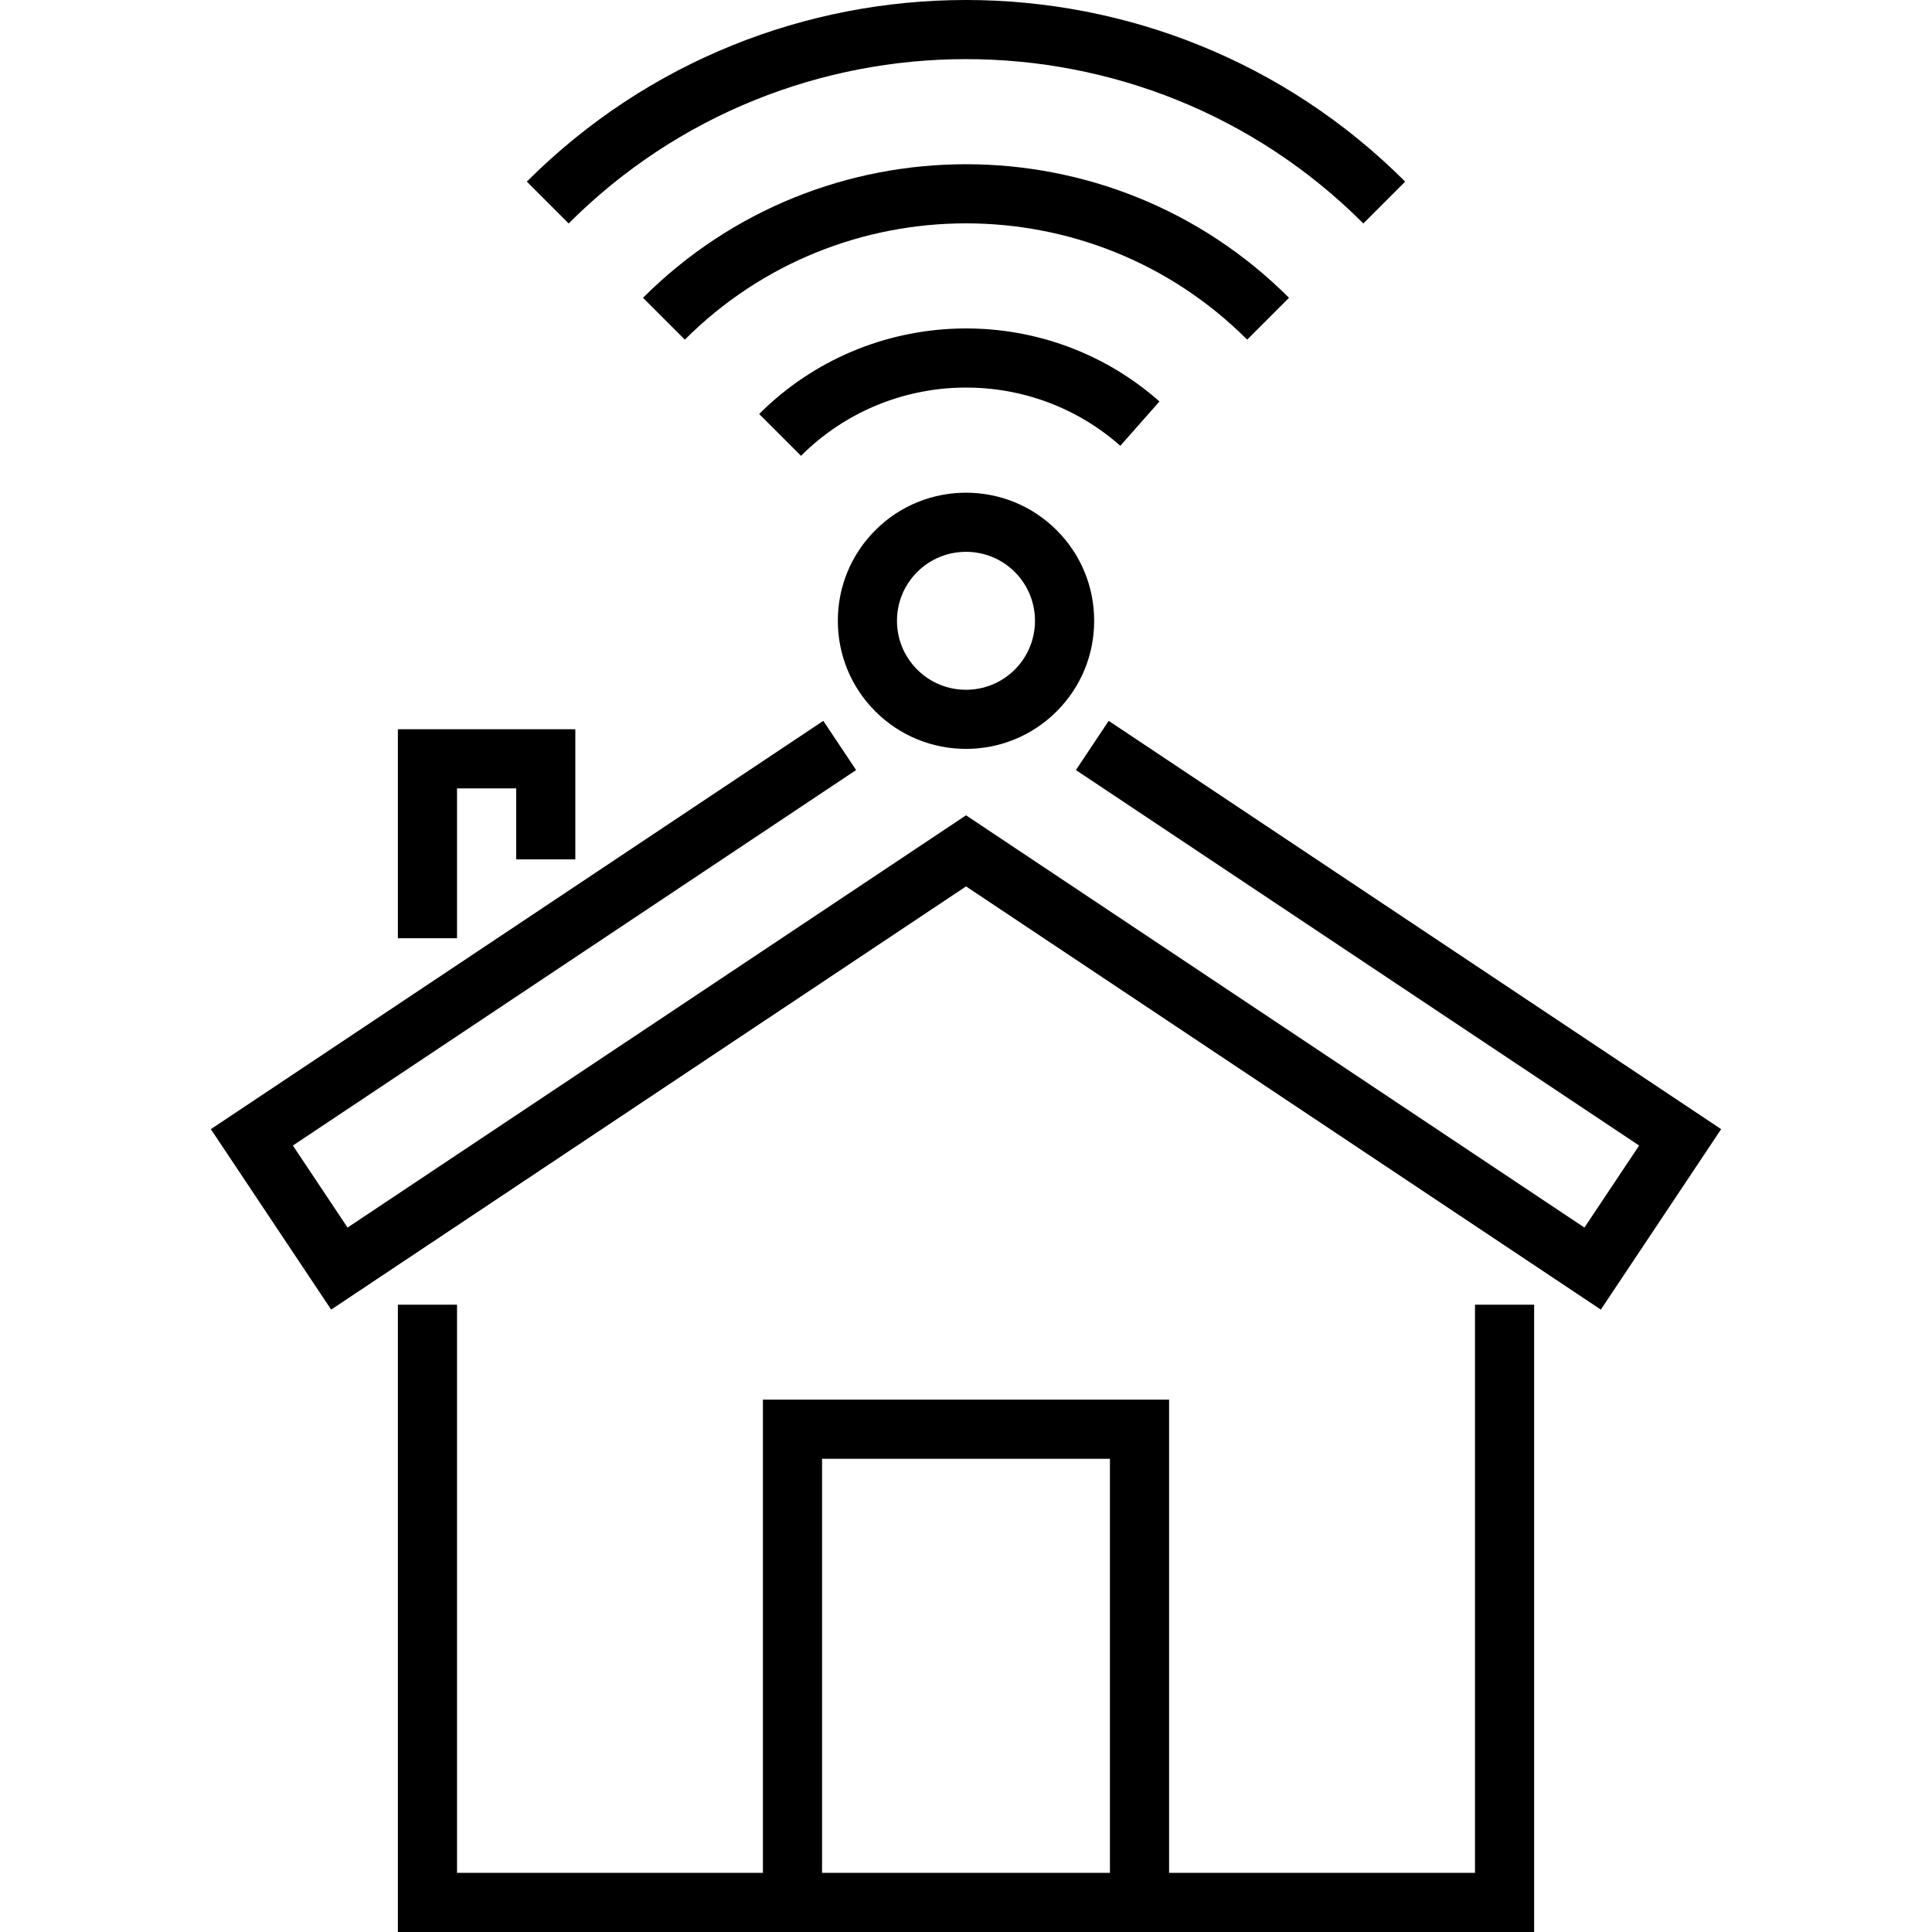 <?xml version="1.0" encoding="iso-8859-1"?>
<!-- Uploaded to: SVG Repo, www.svgrepo.com, Generator: SVG Repo Mixer Tools -->
<svg fill="#000000" height="800px" width="800px" version="1.1" id="Layer_1" xmlns="http://www.w3.org/2000/svg" xmlns:xlink="http://www.w3.org/1999/xlink" 
	 viewBox="0 0 512 512" xml:space="preserve">
<g>
	<g>
		<polygon points="293.815,191.032 285.12,204.074 434.385,303.584 419.891,325.32 256.005,216.067 92.109,325.32 77.615,303.584 
			226.879,204.074 218.184,191.032 55.875,299.237 87.762,347.058 256.005,234.906 424.238,347.058 456.125,299.237 		"/>
	</g>
</g>
<g>
	<g>
		<path d="M390.887,345.752v150.572h-0.001h-81.064V370.917H202.182v125.407h-81.065V345.752h-15.676V512h301.122V345.752H390.887z
			 M294.145,496.324h-76.289V386.593h76.289V496.324z"/>
	</g>
</g>
<g>
	<g>
		<polygon points="105.44,193.258 105.44,248.646 121.116,248.646 121.116,208.933 136.791,208.933 136.791,227.744 
			152.467,227.744 152.467,193.258 		"/>
	</g>
</g>
<g>
	<g>
		<path d="M139.613,48.131l11.085,11.085c58.064-58.061,152.542-58.063,210.605,0l11.085-11.085
			C308.211-16.044,203.79-16.043,139.613,48.131z"/>
	</g>
</g>
<g>
	<g>
		<path d="M170.405,78.921l11.085,11.085c41.087-41.087,107.94-41.085,149.024,0l11.085-11.085
			C294.398,31.723,217.602,31.725,170.405,78.921z"/>
	</g>
</g>
<g>
	<g>
		<path d="M201.194,109.712l11.085,11.085c23.048-23.05,60.216-24.218,84.616-2.66l10.38-11.746
			C276.684,79.36,230.089,80.818,201.194,109.712z"/>
	</g>
</g>
<g>
	<g>
		<path d="M280.018,140.501h-0.001c-13.244-13.241-34.792-13.241-48.032,0c-6.417,6.416-9.949,14.944-9.949,24.016
			c0,9.072,3.533,17.602,9.949,24.016c6.623,6.621,15.317,9.931,24.016,9.931c8.696,0,17.395-3.312,24.016-9.931
			c6.415-6.416,9.948-14.944,9.948-24.016C289.966,155.445,286.433,146.916,280.018,140.501z M268.933,177.45
			c-7.134,7.131-18.736,7.129-25.865,0c-3.454-3.454-5.357-8.046-5.357-12.932s1.903-9.478,5.358-12.932
			c3.565-3.566,8.249-5.348,12.932-5.348c4.683,0,9.367,1.782,12.932,5.348C276.064,158.717,276.064,170.32,268.933,177.45z"/>
	</g>
</g>
</svg>